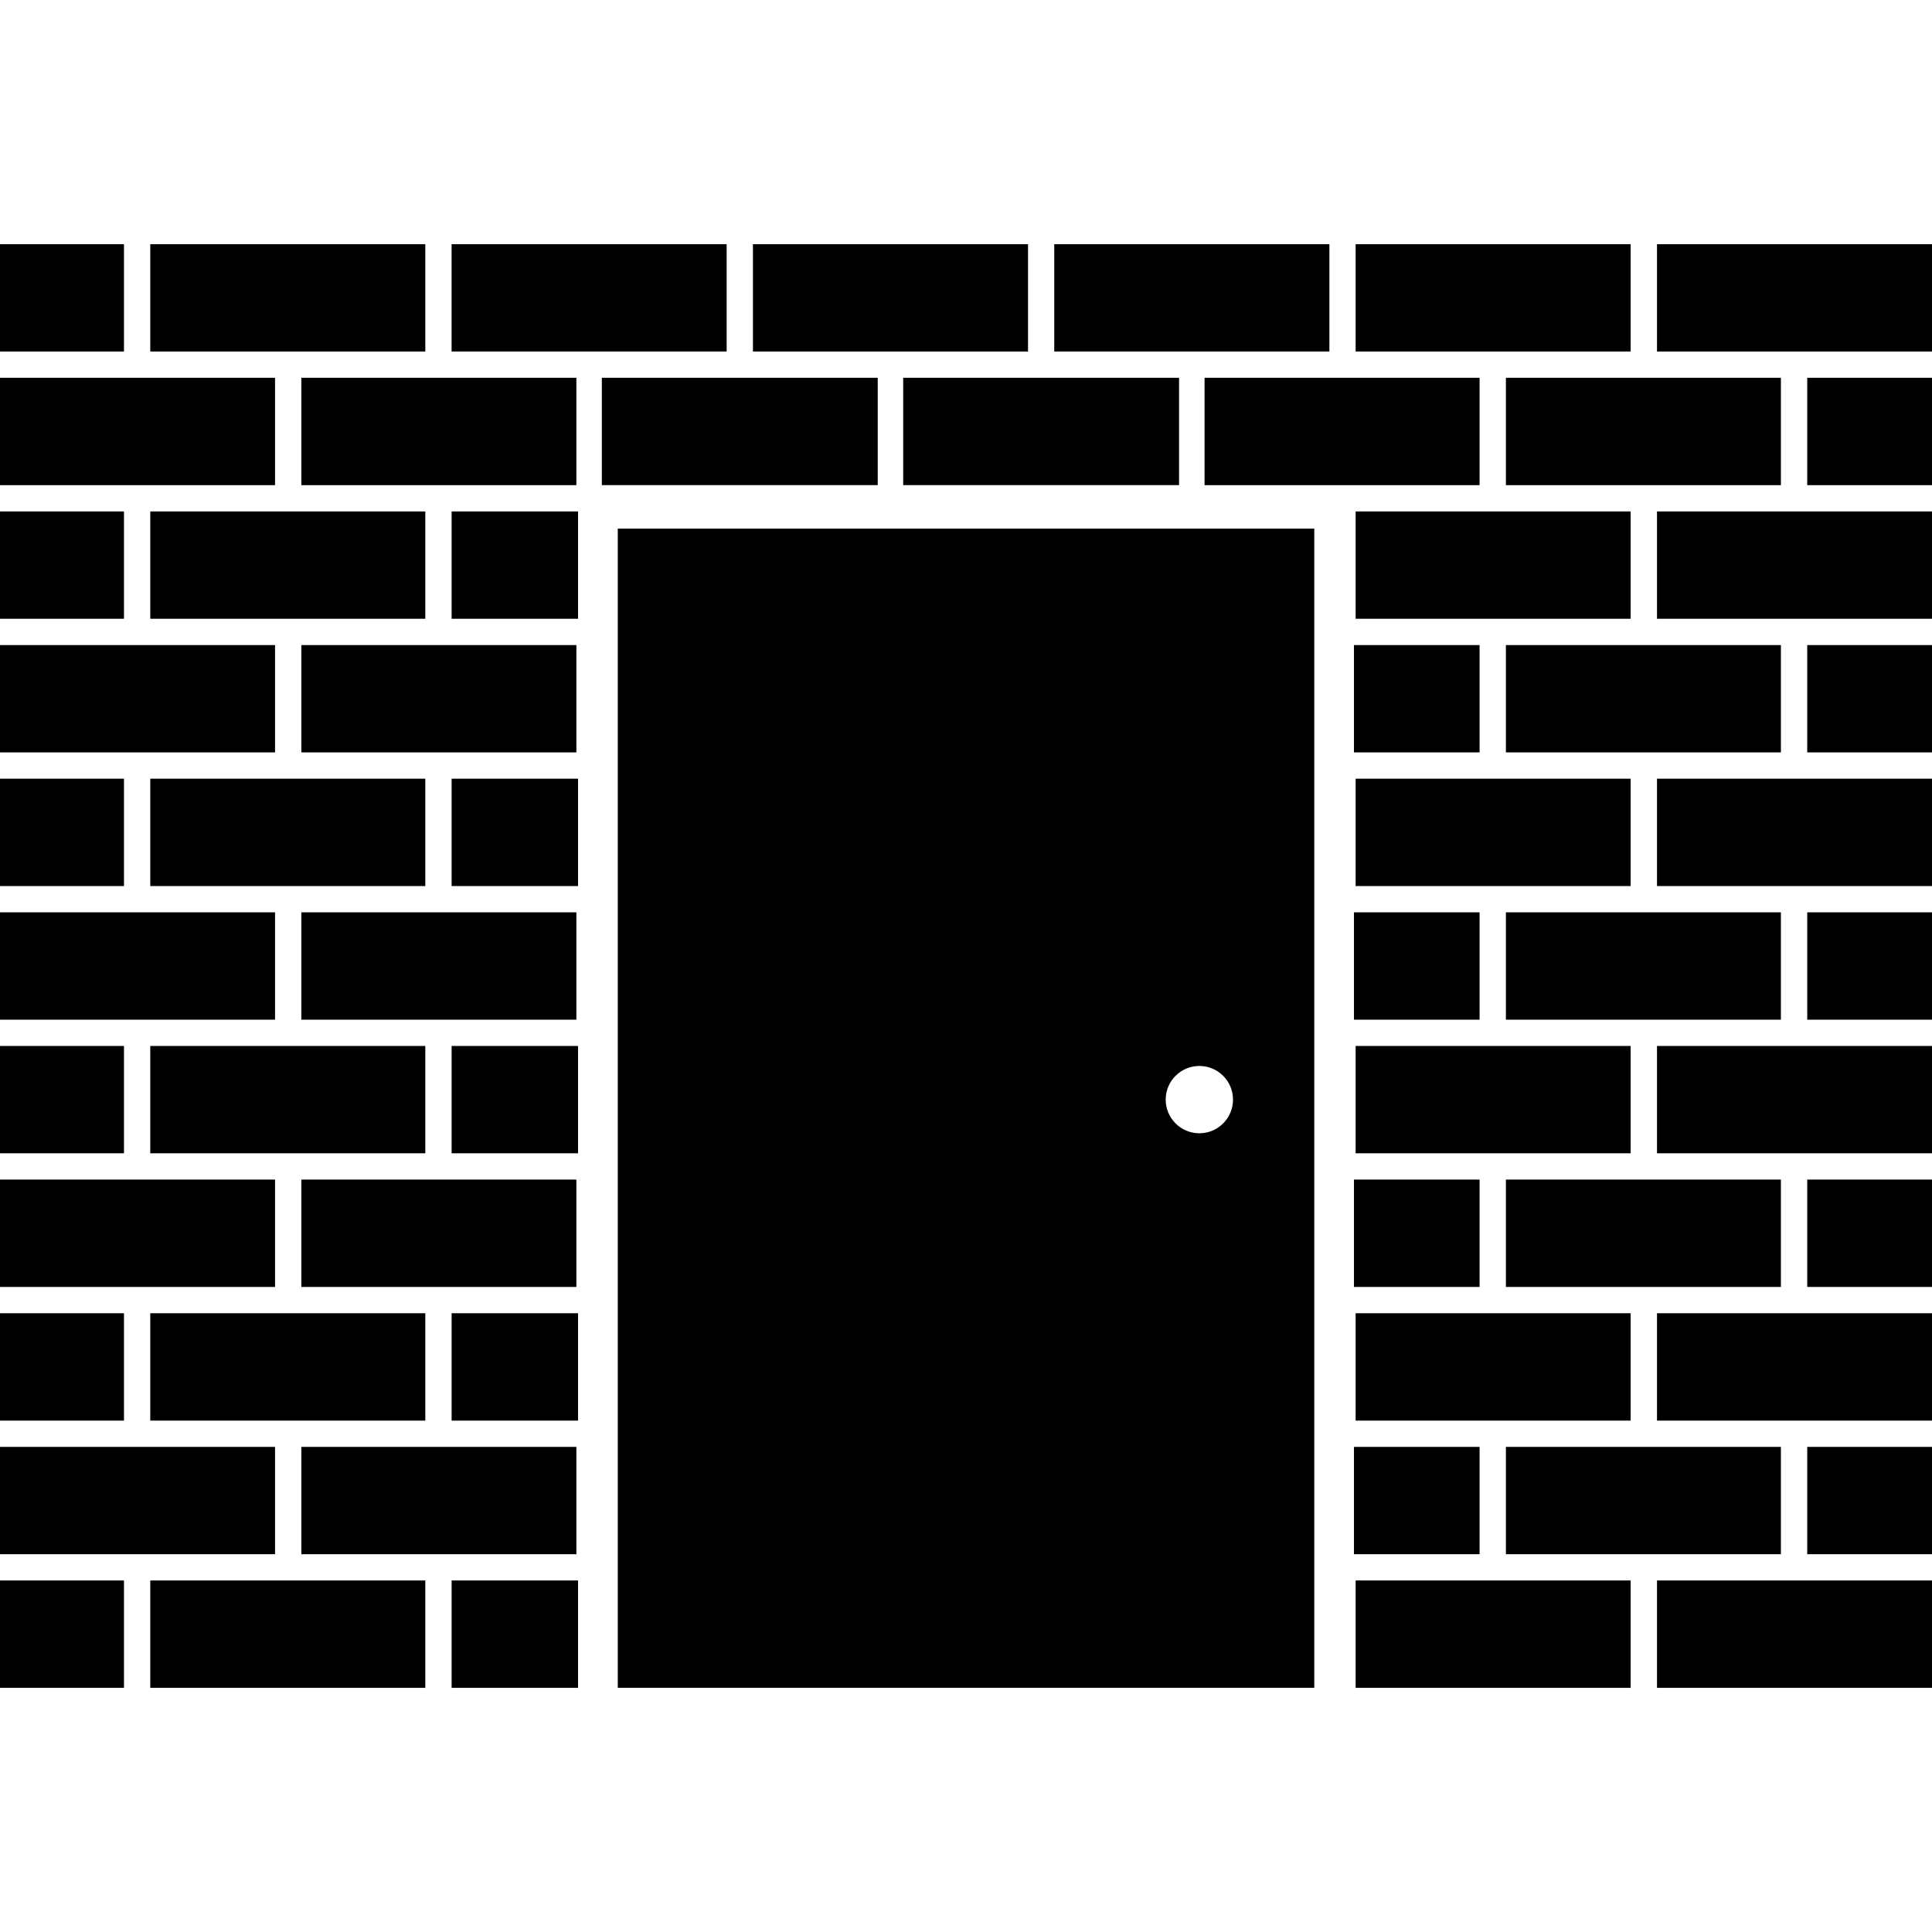 <svg xmlns="http://www.w3.org/2000/svg" xmlns:xlink="http://www.w3.org/1999/xlink" version="1.1" id="Capa_1" x="0px" y="0px" width="100px" height="100px" viewBox="0 0 100 100" enable-background="new 0 0 100 100" xml:space="preserve">
<g id="Capa_16">
	<g>
		<g>
			<rect y="81.805" width="6.417" height="5.557"/>
			<rect x="7.778" y="81.805" width="14.236" height="5.557"/>
			<rect y="74.891" width="14.236" height="5.555"/>
			<rect y="67.973" width="6.417" height="5.558"/>
			<rect x="7.778" y="67.973" width="14.236" height="5.558"/>
			<rect y="61.055" width="14.236" height="5.557"/>
			<rect y="54.139" width="6.417" height="5.555"/>
			<rect x="7.778" y="54.139" width="14.236" height="5.555"/>
			<rect y="47.222" width="14.236" height="5.557"/>
			<rect y="40.305" width="6.417" height="5.557"/>
			<rect x="7.778" y="40.305" width="14.236" height="5.557"/>
			<rect y="33.389" width="14.236" height="5.555"/>
			<rect y="26.472" width="6.417" height="5.555"/>
			<rect x="7.778" y="26.472" width="14.236" height="5.555"/>
			<rect y="19.554" width="14.236" height="5.557"/>
			<rect y="12.639" width="6.417" height="5.555"/>
			<rect x="7.778" y="12.639" width="14.236" height="5.555"/>
			<rect x="85.766" y="81.805" width="14.234" height="5.557"/>
			<rect x="77.945" y="74.891" width="14.234" height="5.555"/>
			<rect x="93.542" y="74.891" width="6.458" height="5.555"/>
			<rect x="85.766" y="67.973" width="14.234" height="5.558"/>
			<rect x="77.945" y="61.055" width="14.234" height="5.557"/>
			<rect x="93.542" y="61.055" width="6.458" height="5.557"/>
			<rect x="85.766" y="54.139" width="14.234" height="5.555"/>
			<rect x="77.945" y="47.222" width="14.234" height="5.557"/>
			<rect x="93.542" y="47.222" width="6.458" height="5.557"/>
			<rect x="85.766" y="40.305" width="14.234" height="5.557"/>
			<rect x="77.945" y="33.389" width="14.234" height="5.555"/>
			<rect x="93.542" y="33.389" width="6.458" height="5.555"/>
			<rect x="85.766" y="26.472" width="14.234" height="5.555"/>
			<rect x="62.348" y="19.554" width="14.235" height="5.557"/>
			<rect x="77.945" y="19.554" width="14.234" height="5.557"/>
			<rect x="93.542" y="19.554" width="6.458" height="5.557"/>
			<rect x="70.167" y="12.639" width="14.235" height="5.555"/>
			<rect x="85.766" y="12.639" width="14.234" height="5.555"/>
			<rect x="15.598" y="19.554" width="14.235" height="5.557"/>
			<polygon points="31.194,19.554 31.151,19.554 31.151,25.11 31.194,25.11 45.389,25.11 45.431,25.11 45.431,19.554 45.389,19.554         "/>
			<polygon points="46.792,19.554 46.749,19.554 46.749,25.11 46.792,25.11 60.986,25.11 61.027,25.11 61.027,19.554 60.986,19.554         "/>
			<polygon points="37.611,18.193 37.611,12.639 23.376,12.639 23.374,12.639 23.374,18.193 23.376,18.193    "/>
			<rect x="38.972" y="12.639" width="14.238" height="5.555"/>
			<polygon points="68.809,18.193 68.809,12.639 68.807,12.639 54.568,12.639 54.568,18.193 68.807,18.193    "/>
			<rect x="23.376" y="40.305" width="6.543" height="5.557"/>
			<rect x="15.598" y="33.389" width="14.235" height="5.555"/>
			<rect x="15.598" y="47.222" width="14.235" height="5.557"/>
			<rect x="23.376" y="54.139" width="6.543" height="5.555"/>
			<rect x="15.598" y="61.055" width="14.235" height="5.557"/>
			<rect x="23.376" y="67.973" width="6.543" height="5.558"/>
			<rect x="15.598" y="74.891" width="14.235" height="5.555"/>
			<rect x="23.376" y="81.805" width="6.543" height="5.557"/>
			<rect x="70.167" y="81.805" width="14.235" height="5.557"/>
			<rect x="70.081" y="74.891" width="6.502" height="5.555"/>
			<rect x="70.167" y="67.973" width="14.235" height="5.558"/>
			<rect x="70.081" y="61.055" width="6.502" height="5.557"/>
			<rect x="70.167" y="54.139" width="14.235" height="5.555"/>
			<rect x="70.081" y="47.222" width="6.502" height="5.557"/>
			<rect x="70.167" y="40.305" width="14.235" height="5.557"/>
			<rect x="70.081" y="33.389" width="6.502" height="5.555"/>
			<rect x="70.167" y="26.472" width="14.235" height="5.555"/>
			<rect x="23.376" y="26.472" width="6.543" height="5.555"/>
		</g>
		<path d="M31.976,27.36v60h36.051v-60H31.976z M62.079,58.658c-0.963,0-1.743-0.78-1.743-1.742s0.78-1.742,1.743-1.742    c0.961,0,1.741,0.78,1.741,1.742S63.04,58.658,62.079,58.658z"/>
	</g>
</g>
</svg>